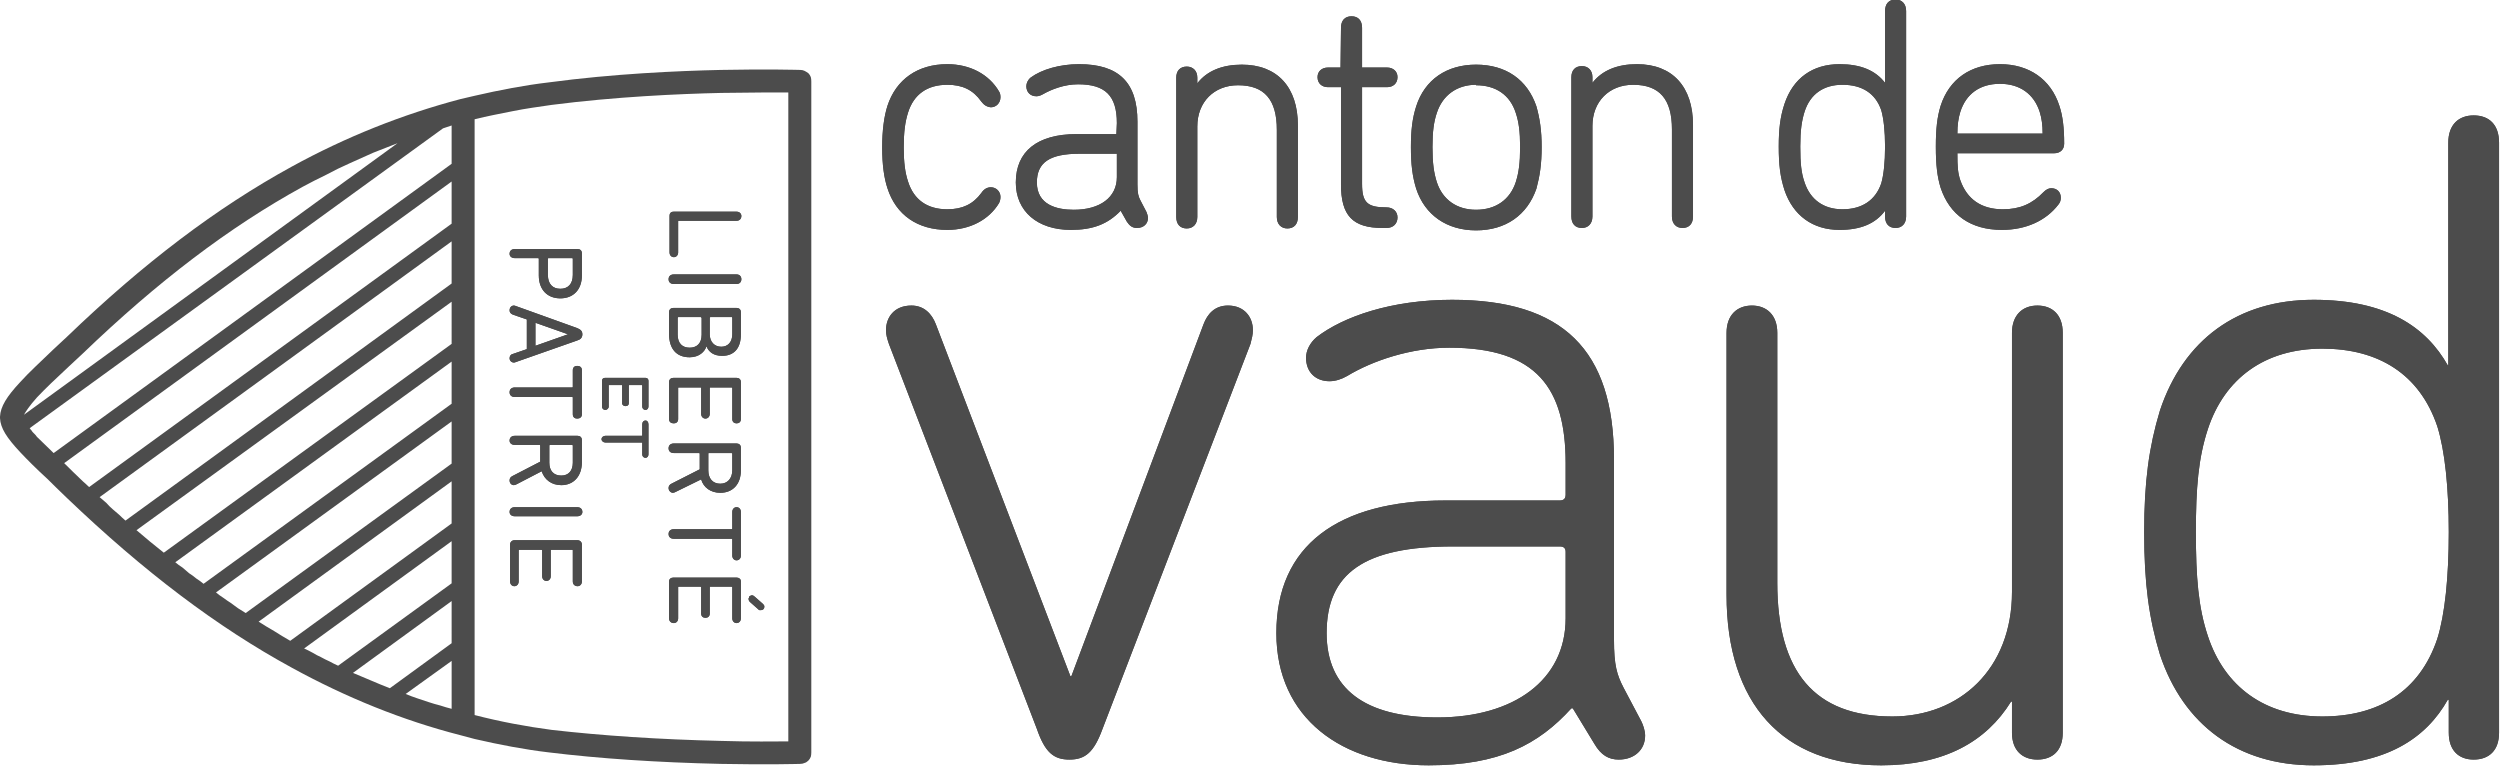 <svg version="1.2" xmlns="http://www.w3.org/2000/svg" viewBox="0 0 522 160" width="522" height="160">
	<title>logo-canton-de-Vaud</title>
	<style>
		.s0 { fill: #4c4c4c } 
	</style>
	<g>
		<path fill-rule="evenodd" class="s0" d="m197.8 48c-6.2 0-10.7-3.1-12.5-8.7-0.7-2.1-1.1-4.9-1.1-8.5 0-3.6 0.4-6.5 1.1-8.7 1.8-5.5 6.3-8.7 12.5-8.7 4.7 0 8.7 2.1 10.8 5.7 0.2 0.3 0.3 0.7 0.3 1.2 0 1.2-0.9 2.1-2 2.1q-1.2-0.1-2-1.2c-1.7-2.4-3.9-3.5-7.1-3.5-4.2 0-7 2-8.2 5.8-0.6 1.9-0.9 4-0.9 7.3 0 3.2 0.3 5.3 0.9 7.1 1.2 3.8 4 5.8 8.2 5.8 3.2 0 5.4-1.1 7.1-3.4q0.8-1.2 2-1.2c1.1 0 2 0.9 2 2 0 0.5-0.1 0.9-0.3 1.3-2.1 3.5-6.1 5.6-10.8 5.6zm25.8 0c-7 0-11.5-3.9-11.5-9.9 0-6.5 4.5-10.1 12.7-10.1h8.3l0.1-2.3c0-5.7-2.4-8.1-8.1-8.1-2.9 0-5.6 1.1-7.2 2-0.5 0.3-1 0.5-1.5 0.5-1.3 0-2.1-0.9-2.1-2.1 0-0.6 0.3-1.3 0.9-1.8 2.3-1.7 6.1-2.8 10.1-2.8 8.3 0 12.2 3.8 12.2 12v13.1c0 1.9 0.2 2.5 0.6 3.3l1.3 2.5c0.1 0.3 0.3 0.8 0.3 1.2 0 1.2-0.9 2.1-2.3 2.1-0.9 0-1.5-0.4-2.1-1.3l-1.3-2.3c-2.7 2.8-5.8 4-10.4 4zm1.8-15.9c-6.2 0-8.9 1.8-8.9 6 0 4.7 4.2 5.7 7.7 5.7 5.5 0 9-2.6 9-6.8v-4.9zm43.4 15.6c-1.3 0-2.2-0.9-2.2-2.4v-18.2c0-6.3-2.6-9.3-8.1-9.3-5 0-8.5 3.5-8.5 8.6v18.9c0 1.5-0.9 2.4-2.2 2.4-1.4 0-2.2-0.9-2.2-2.4v-29.1c0-1.4 0.8-2.3 2.2-2.3 1.3 0 2.2 0.9 2.2 2.3v1.2c2-2.6 5.2-3.9 9.3-3.9 7.4 0 11.7 4.7 11.7 12.7v19.1c0 1.5-0.8 2.4-2.2 2.4zm20.7-0.1h-0.8c-6.3 0-8.7-2.6-8.7-9.1v-20.3h-2.7c-1.3 0-2.2-0.8-2.2-2.1 0-1.2 0.9-2 2.2-2h2.6l0.1-8.3c0-1.5 0.8-2.4 2.2-2.4 1.4 0 2.2 0.9 2.2 2.4v8.3h5.2c1.3 0 2.2 0.8 2.2 2 0 1.3-0.9 2.1-2.2 2.1h-5.2v20.2c0 3.9 1.1 4.9 5.1 4.9 1.4 0 2.3 0.9 2.3 2.1 0 1.3-0.9 2.2-2.3 2.2zm18.7 0.5c-6.1 0-10.7-3.2-12.5-8.7-0.8-2.6-1.1-5.1-1.1-8.7 0-3.5 0.3-6 1.1-8.5 1.8-5.6 6.4-8.7 12.5-8.7 6.2 0 10.7 3.1 12.6 8.7 0.7 2.5 1.1 5 1.1 8.5 0 3.6-0.4 6.1-1.1 8.7-1.9 5.5-6.4 8.7-12.6 8.7zm0-30.4c-4 0-7 2.2-8.2 5.9-0.6 1.8-0.9 3.8-0.9 7.1 0 3.4 0.3 5.4 0.9 7.3 1.2 3.7 4.2 5.8 8.2 5.8 4.1 0 7.1-2.1 8.3-5.8 0.6-1.9 0.9-3.9 0.9-7.3 0-3.3-0.3-5.3-0.9-7.1-1.2-3.8-4.2-5.8-8.3-5.8zm43.1 29.9c-1.3 0-2.2-0.9-2.2-2.4v-18.2c0-6.3-2.6-9.3-8.1-9.3-5 0-8.5 3.5-8.5 8.6v18.9c0 1.5-0.9 2.4-2.2 2.4-1.4 0-2.2-0.9-2.2-2.4v-29.1c0-1.4 0.8-2.3 2.2-2.3 1.3 0 2.2 0.9 2.2 2.3v1.2c2-2.6 5.2-3.9 9.3-3.9 7.4 0 11.7 4.7 11.7 12.7v19.1c0 1.5-0.8 2.4-2.2 2.4zm32.8 0.4c-5.6 0-9.7-3-11.5-8.3-0.9-2.8-1.2-5.3-1.2-9.1 0-3.6 0.3-6.2 1.2-8.9 1.8-5.4 5.9-8.3 11.5-8.3 4.4 0 7.5 1.3 9.5 3.9v-15c0-1.5 0.8-2.4 2.2-2.4 1.3 0 2.2 0.9 2.2 2.4v42.9c0 1.5-0.9 2.4-2.2 2.4-1.4 0-2.2-0.9-2.2-2.4v-1.2c-2 2.7-5.1 4-9.5 4zm0.6-30.3c-3.9 0-6.7 1.9-7.9 5.6-0.6 1.9-0.9 3.9-0.9 7.3 0 3.5 0.2 5.5 0.9 7.5 1.2 3.6 4 5.6 7.9 5.6 4.1 0 6.9-1.9 8.1-5.4 0.5-1.7 0.8-4.4 0.8-7.7 0-3.2-0.3-5.9-0.8-7.6-1.2-3.5-4-5.3-8.1-5.3zm33.3 30.3c-6.5 0-10.9-3.1-12.8-8.8-0.7-2.3-1-4.7-1-8.6 0-3.8 0.3-6.2 1-8.5 1.8-5.6 6.3-8.7 12.4-8.7 6 0 10.6 3.1 12.4 8.7 0.7 2.1 1 4.6 1 7.9 0 1.2-0.8 2-2.1 2h-20.2c0 2.8 0.1 4.1 0.6 5.6 1.4 4 4.4 6.1 8.9 6.1 3.5 0 6.1-1.1 8.5-3.6q0.8-0.8 1.6-0.8c1.2 0 2 0.8 2 2q0 0.8-0.5 1.4c-2.6 3.4-6.8 5.3-11.8 5.3zm-0.4-30.5c-4.2 0-7.1 2.1-8.3 5.9-0.4 1.3-0.6 2.7-0.6 4.5h17.8c0-1.8-0.2-3.2-0.6-4.5-1.2-3.8-4.2-5.9-8.3-5.9zm-201.1 134.7l-30.9-80.4c-0.4-1.2-0.6-1.9-0.6-2.9 0-2.6 1.7-5.1 5.3-5.1 2.7 0 4.3 1.8 5.1 3.9l28.1 73.5h0.2l27.6-73.5c0.8-2.1 2.3-3.9 5.1-3.9 3.5 0 5.2 2.5 5.2 5.1 0 1-0.2 1.7-0.5 2.9l-30.9 80.4c-1.8 4.9-3.6 6.4-6.9 6.4-3.3 0-5.1-1.5-6.8-6.4zm127 1.4c0 2.9-2.2 5-5.5 5-2.1 0-3.7-0.9-5.1-3.3l-4.5-7.4h-0.3c-6.9 7.6-15.1 11.9-29.8 11.9-18 0-31.8-9.8-31.8-27.6 0-18.3 12.9-27.7 35.3-27.7h23.9q1.2 0 1.2-1.2v-6.6c0-15.5-5.9-24.1-24.3-24.1-8 0-16 2.7-21.3 5.9-1.2 0.7-2.5 1.1-3.7 1.1-2.9 0-4.9-1.9-4.9-4.9 0-1.5 0.8-3.1 2.2-4.3 5.6-4.3 15.6-7.8 28.3-7.8 23.1 0 33.8 10.4 33.8 33.3v37.7c0 5.3 0.6 7.3 2 10l3.7 7c0.4 0.8 0.8 2 0.8 3zm-16.6-24.5v-13.9q0-1.1-1.2-1.1h-22.3c-18.6 0-26.4 5.6-26.4 18.1 0 11.6 8 17.6 23.1 17.6 16 0 26.8-7.8 26.8-20.7zm93.2 23.9v-6.5h-0.2c-5.2 8.4-14 13.3-27.1 13.3-20.6 0-32.3-12.9-32.3-35.6v-54.7c0-3.7 2.2-5.7 5.3-5.7 3.1 0 5.3 2 5.3 5.7v52.2c0 18.6 7.8 27.9 24 27.9 14.1 0 25-9.9 25-26v-54.1c0-3.7 2.2-5.7 5.3-5.7 3.2 0 5.3 2 5.3 5.7v83.5c0 3.7-2.1 5.6-5.3 5.6-3.1 0-5.3-1.9-5.3-5.6zm91.2 0v-6.9h-0.2c-4.5 8-12.8 13.7-28 13.7-15.8 0-27.2-8.4-32.1-23.1-2.3-7.6-3.3-14.8-3.3-25.6 0-10.5 1-17.8 3.3-25.4 4.9-14.7 16.2-23.1 32.1-23.1 15.2 0 23.5 5.7 28 13.7h0.1v-46.5c0-3.8 2.2-5.7 5.3-5.7 3.2 0 5.3 1.9 5.3 5.7v123.2c0 3.7-2.1 5.6-5.3 5.6-3.1 0-5.2-1.9-5.2-5.6zm-2.4-19.6c1.6-5.1 2.4-12.9 2.4-22.3 0-9.2-0.8-17-2.4-22.1-3.7-10.9-12.3-16.2-24-16.2-12 0-20.4 6.2-23.9 16.8-2 6.1-2.5 12.3-2.5 21.5 0 9.4 0.5 15.7 2.5 21.7 3.5 10.6 11.9 16.8 23.9 16.8 11.7 0 20.3-5.2 24-16.2zm-388.3-20.6c0.5 0 0.9 0.4 0.9 0.9v7.7c0 0.6-0.4 1-0.9 1-0.6 0-1-0.4-1-1v-6.5q0-0.1-0.1-0.1h-4.4q-0.1 0-0.1 0.1v5.4c0 0.6-0.4 1-0.9 1-0.5 0-0.9-0.4-0.9-1v-5.4q0-0.1-0.2-0.1h-4.5q-0.2 0-0.2 0.1v6.5c0 0.6-0.4 1-0.9 1-0.5 0-0.9-0.4-0.9-1v-7.7c0-0.5 0.4-0.9 0.9-0.9h13.2zm-0.1-6.9c0.7 0 1.1 0.4 1.1 1 0 0.5-0.4 0.9-1.1 0.9h-13c-0.7 0-1.1-0.4-1.1-0.9 0-0.6 0.4-1 1.1-1h13zm-13-14.9h13.1c0.5 0 0.9 0.3 0.9 0.9v4.6c0 2.9-1.7 4.8-4.3 4.8-2 0-3.5-1.1-4.1-2.9l-5.2 2.7c-0.2 0.1-0.4 0.2-0.6 0.2-0.5 0-0.9-0.4-0.9-1q0-0.6 0.6-0.9l5.8-3v-3.3q0-0.2-0.1-0.2h-5.2c-0.7 0-1.1-0.4-1.1-0.9 0-0.6 0.4-1 1.1-1zm9.7 8.3c1.5 0 2.4-1 2.4-2.7v-3.5q0-0.2-0.1-0.2h-4.7q-0.1 0-0.1 0.2v3.5c0 1.7 0.9 2.7 2.5 2.7zm4.3-12.8c0 0.6-0.4 0.9-1 0.9-0.5 0-0.9-0.3-0.9-0.9v-3.5q0-0.1-0.1-0.1h-12c-0.7 0-1.1-0.4-1.1-1 0-0.6 0.4-1 1.1-1h12q0.1 0 0.1-0.1v-3.5c0-0.6 0.4-0.9 0.9-0.9 0.6 0 1 0.3 1 0.9zm-13.8-22.6l12.8 4.6c0.7 0.3 1.1 0.6 1.1 1.3 0 0.7-0.4 1.1-1.1 1.3l-12.8 4.5q-0.2 0.1-0.4 0.1c-0.5 0-0.9-0.4-0.9-0.9 0-0.4 0.2-0.8 0.7-0.9l2.9-1v-6.2l-2.9-1c-0.5-0.2-0.7-0.5-0.7-0.9 0-0.6 0.4-1 0.9-1q0.2 0 0.4 0.1zm4.1 8.3l6.8-2.4-6.8-2.4zm8.8-20.2c0.5 0 0.9 0.3 0.9 0.9v4.6c0 3-1.8 4.8-4.5 4.8-2.7 0-4.5-1.8-4.5-4.8v-3.4q0-0.2-0.1-0.2h-4.9c-0.7 0-1.1-0.4-1.1-0.9 0-0.6 0.4-1 1.1-1h13.1zm-3.6 8.3c1.6 0 2.6-1 2.6-2.9v-3.3q0-0.2-0.1-0.2h-5q-0.1 0-0.1 0.2v3.3c0 1.9 1 2.9 2.6 2.9zm18.4 34.6c0 0.4-0.3 0.7-0.6 0.7-0.4 0-0.7-0.3-0.7-0.7v-2.4q0-0.1-0.1-0.1h-7.6c-0.4 0-0.8-0.3-0.8-0.7 0-0.4 0.4-0.7 0.8-0.7h7.6q0.1 0 0.1-0.1v-2.3c0-0.5 0.3-0.8 0.7-0.8 0.3 0 0.6 0.3 0.6 0.8zm-0.6-16c0.4 0 0.6 0.3 0.6 0.6v5.4c0 0.4-0.3 0.7-0.6 0.7-0.4 0-0.7-0.3-0.7-0.7v-4.4q0-0.1-0.1-0.1h-2.6q-0.1 0-0.1 0.1v3.7c0 0.4-0.3 0.6-0.7 0.6-0.3 0-0.7-0.2-0.7-0.6v-3.7q0-0.1 0-0.1h-2.8q0 0 0 0.1v4.4c0 0.4-0.4 0.7-0.7 0.7-0.4 0-0.7-0.3-0.7-0.7v-5.4c0-0.3 0.2-0.6 0.6-0.6h8.5zm24.5 47.2c0.2 0.2 0.3 0.3 0.3 0.6 0 0.4-0.3 0.7-0.7 0.7q-0.1 0-0.2 0-0.1 0-0.1 0-0.1 0-0.2-0.1 0 0-0.1-0.1l-1.7-1.5c-0.2-0.2-0.3-0.4-0.3-0.7q0-0.1 0.1-0.2 0-0.2 0.1-0.3 0.1-0.1 0.2-0.1 0.2-0.1 0.3-0.1 0.3 0 0.6 0.3l1.7 1.5zm-5.5-5.5c0.5 0 0.9 0.3 0.9 0.8v7.7c0 0.6-0.4 1-0.9 1-0.5 0-0.9-0.4-0.9-1v-6.5q0-0.1-0.2-0.1h-4.4q-0.1 0-0.1 0.1v5.5c0 0.6-0.4 0.9-0.9 0.9-0.5 0-0.9-0.3-0.9-0.9v-5.5q0-0.1-0.2-0.1h-4.5q-0.1 0-0.1 0.1v6.5c0 0.6-0.4 1-0.9 1-0.6 0-1-0.4-1-1v-7.7c0-0.5 0.4-0.8 0.9-0.8h13.2zm0.9-4.6c0 0.6-0.4 1-0.9 1-0.5 0-0.9-0.4-0.9-1v-3.4q0-0.1-0.2-0.1h-12c-0.7 0-1.1-0.4-1.1-1 0-0.6 0.4-1 1.1-1h12q0.2 0 0.2-0.1v-3.5c0-0.6 0.4-1 0.9-1 0.5 0 0.9 0.4 0.9 1zm-14-23.4h13.1c0.5 0 0.9 0.3 0.9 0.9v4.7c0 2.9-1.7 4.7-4.3 4.7-2 0-3.5-1.1-4-2.8l-5.3 2.6c-0.2 0.1-0.4 0.2-0.6 0.2-0.4 0-0.9-0.4-0.9-1q0-0.6 0.6-0.9l5.9-3v-3.3q0-0.1-0.2-0.1h-5.2c-0.7 0-1.1-0.4-1.1-1 0-0.6 0.4-1 1.1-1zm9.7 8.4c1.5 0 2.5-1.1 2.5-2.8v-3.5q0-0.1-0.2-0.1h-4.7q-0.1 0-0.1 0.1v3.5c0 1.7 0.9 2.8 2.5 2.8zm3.4-22.1c0.5 0 0.9 0.3 0.9 0.9v7.7c0 0.6-0.4 0.9-0.9 0.9-0.5 0-0.9-0.3-0.9-0.9v-6.5q0-0.1-0.2-0.1h-4.4q-0.1 0-0.1 0.1v5.4c0 0.6-0.4 1-0.9 1-0.5 0-0.9-0.4-0.9-1v-5.4q0-0.1-0.1-0.1h-4.6q-0.1 0-0.1 0.1v6.5c0 0.6-0.4 0.9-0.9 0.9-0.6 0-1-0.3-1-0.9v-7.7c0-0.6 0.4-0.9 0.9-0.9h13.2zm0-14.6c0.5 0 0.9 0.3 0.9 0.9v4.6c0 3-1.5 4.5-3.9 4.5-1.8 0-2.8-0.8-3.3-2-0.3 1.1-1.5 2.3-3.5 2.3-2.8 0-4.3-1.8-4.3-4.9v-4.5c0-0.6 0.4-0.9 0.9-0.9h13.2zm-5.6 5.5c0 1.6 1 2.6 2.4 2.6 1.4 0 2.3-1 2.3-2.6v-3.4q0-0.2-0.1-0.2h-4.4q-0.2 0-0.2 0.2v3.4zm-6.7-3.4v3.5c0 1.8 1 2.7 2.5 2.7 1.5 0 2.5-0.9 2.5-2.7v-3.5q-0.1-0.2-0.2-0.2h-4.6q-0.2 0-0.2 0.2zm12.3-9.1c0.6 0 1 0.4 1 1 0 0.6-0.4 1-1 1h-13.1c-0.7 0-1.1-0.4-1.1-1 0-0.6 0.4-1 1.1-1zm0-13.1c0.6 0 1 0.4 1 0.9 0 0.6-0.4 1-1 1h-12.1q-0.1 0-0.1 0.1v6.5c0 0.6-0.4 1-0.9 1-0.5 0-0.9-0.4-0.9-1v-7.6c0-0.6 0.3-0.9 0.9-0.9z"/>
		<path id="Layer copy" fill-rule="evenodd" class="s0" d="m197.8 48c-6.2 0-10.7-3.1-12.5-8.7-0.7-2.1-1.1-4.9-1.1-8.5 0-3.6 0.4-6.5 1.1-8.7 1.8-5.5 6.3-8.7 12.5-8.7 4.7 0 8.7 2.1 10.8 5.7 0.2 0.3 0.3 0.7 0.3 1.2 0 1.2-0.9 2.1-2 2.1q-1.2-0.1-2-1.2c-1.7-2.4-3.9-3.5-7.1-3.5-4.2 0-7 2-8.2 5.8-0.6 1.9-0.9 4-0.9 7.3 0 3.2 0.3 5.3 0.9 7.1 1.2 3.8 4 5.8 8.2 5.8 3.2 0 5.4-1.1 7.1-3.4q0.8-1.2 2-1.2c1.1 0 2 0.9 2 2 0 0.5-0.1 0.9-0.3 1.3-2.1 3.5-6.1 5.6-10.8 5.6zm25.8 0c-7 0-11.5-3.9-11.5-9.9 0-6.5 4.5-10.1 12.7-10.1h8.3l0.1-2.3c0-5.7-2.4-8.1-8.1-8.1-2.9 0-5.6 1.1-7.2 2-0.5 0.3-1 0.5-1.5 0.5-1.3 0-2.1-0.9-2.1-2.1 0-0.6 0.3-1.3 0.9-1.8 2.3-1.7 6.1-2.8 10.1-2.8 8.3 0 12.2 3.8 12.2 12v13.1c0 1.9 0.2 2.5 0.6 3.3l1.3 2.5c0.1 0.3 0.3 0.8 0.3 1.2 0 1.2-0.9 2.1-2.3 2.1-0.9 0-1.5-0.4-2.1-1.3l-1.3-2.3c-2.7 2.8-5.8 4-10.4 4zm1.8-15.9c-6.2 0-8.9 1.8-8.9 6 0 4.7 4.2 5.7 7.7 5.7 5.5 0 9-2.6 9-6.8v-4.9zm43.4 15.6c-1.3 0-2.2-0.9-2.2-2.4v-18.2c0-6.3-2.6-9.3-8.1-9.3-5 0-8.5 3.5-8.5 8.6v18.9c0 1.5-0.9 2.4-2.2 2.4-1.4 0-2.2-0.9-2.2-2.4v-29.1c0-1.4 0.8-2.3 2.2-2.3 1.3 0 2.2 0.9 2.2 2.3v1.2c2-2.6 5.2-3.9 9.3-3.9 7.4 0 11.7 4.7 11.7 12.7v19.1c0 1.5-0.8 2.4-2.2 2.4zm20.7-0.1h-0.8c-6.3 0-8.7-2.6-8.7-9.1v-20.3h-2.7c-1.3 0-2.2-0.8-2.2-2.1 0-1.2 0.9-2 2.2-2h2.6l0.1-8.3c0-1.5 0.8-2.4 2.2-2.4 1.4 0 2.2 0.9 2.2 2.4v8.3h5.2c1.3 0 2.2 0.8 2.2 2 0 1.3-0.9 2.1-2.2 2.1h-5.2v20.2c0 3.9 1.1 4.9 5.1 4.9 1.4 0 2.3 0.9 2.3 2.1 0 1.3-0.9 2.2-2.3 2.2zm18.7 0.5c-6.1 0-10.7-3.2-12.5-8.7-0.8-2.6-1.1-5.1-1.1-8.7 0-3.5 0.3-6 1.1-8.5 1.8-5.6 6.4-8.7 12.5-8.7 6.2 0 10.7 3.1 12.6 8.7 0.7 2.5 1.1 5 1.1 8.5 0 3.6-0.4 6.1-1.1 8.7-1.9 5.5-6.4 8.7-12.6 8.7zm0-30.4c-4 0-7 2.2-8.2 5.9-0.6 1.8-0.9 3.8-0.9 7.1 0 3.4 0.3 5.4 0.9 7.3 1.2 3.7 4.2 5.8 8.2 5.8 4.1 0 7.1-2.1 8.3-5.8 0.6-1.9 0.9-3.9 0.9-7.3 0-3.3-0.3-5.3-0.9-7.1-1.2-3.8-4.2-5.8-8.3-5.8zm43.1 29.9c-1.3 0-2.2-0.9-2.2-2.4v-18.2c0-6.3-2.6-9.3-8.1-9.3-5 0-8.5 3.5-8.5 8.6v18.9c0 1.5-0.9 2.4-2.2 2.4-1.4 0-2.2-0.9-2.2-2.4v-29.1c0-1.4 0.8-2.3 2.2-2.3 1.3 0 2.2 0.9 2.2 2.3v1.2c2-2.6 5.2-3.9 9.3-3.9 7.4 0 11.7 4.7 11.7 12.7v19.1c0 1.5-0.8 2.4-2.2 2.4zm32.8 0.4c-5.6 0-9.7-3-11.5-8.3-0.9-2.8-1.2-5.3-1.2-9.1 0-3.6 0.3-6.2 1.2-8.9 1.8-5.4 5.9-8.3 11.5-8.3 4.4 0 7.5 1.3 9.5 3.9v-15c0-1.5 0.8-2.4 2.2-2.4 1.3 0 2.2 0.9 2.2 2.4v42.9c0 1.5-0.9 2.4-2.2 2.4-1.4 0-2.2-0.9-2.2-2.4v-1.2c-2 2.7-5.1 4-9.5 4zm0.6-30.3c-3.9 0-6.7 1.9-7.9 5.6-0.6 1.9-0.9 3.9-0.9 7.3 0 3.5 0.2 5.5 0.9 7.5 1.2 3.6 4 5.6 7.9 5.6 4.1 0 6.9-1.9 8.1-5.4 0.5-1.7 0.8-4.4 0.8-7.7 0-3.2-0.3-5.9-0.8-7.6-1.2-3.5-4-5.3-8.1-5.3zm33.3 30.3c-6.5 0-10.9-3.1-12.8-8.8-0.7-2.3-1-4.7-1-8.6 0-3.8 0.3-6.2 1-8.5 1.8-5.6 6.3-8.7 12.4-8.7 6 0 10.6 3.1 12.4 8.7 0.7 2.1 1 4.6 1 7.9 0 1.2-0.8 2-2.1 2h-20.2c0 2.8 0.1 4.1 0.6 5.6 1.4 4 4.4 6.1 8.9 6.1 3.5 0 6.1-1.1 8.5-3.6q0.8-0.8 1.6-0.8c1.2 0 2 0.8 2 2q0 0.8-0.5 1.4c-2.6 3.4-6.8 5.3-11.8 5.3zm-0.4-30.5c-4.2 0-7.1 2.1-8.3 5.9-0.4 1.3-0.6 2.7-0.6 4.5h17.8c0-1.8-0.2-3.2-0.6-4.5-1.2-3.8-4.2-5.9-8.3-5.9zm-201.1 134.7l-30.9-80.4c-0.4-1.2-0.6-1.9-0.6-2.9 0-2.6 1.7-5.1 5.3-5.1 2.7 0 4.3 1.8 5.1 3.9l28.1 73.5h0.2l27.6-73.5c0.8-2.1 2.3-3.9 5.1-3.9 3.5 0 5.2 2.5 5.2 5.1 0 1-0.2 1.7-0.5 2.9l-30.9 80.4c-1.8 4.9-3.6 6.4-6.9 6.4-3.3 0-5.1-1.5-6.8-6.4zm127 1.4c0 2.9-2.2 5-5.5 5-2.1 0-3.7-0.9-5.1-3.3l-4.5-7.4h-0.3c-6.9 7.6-15.1 11.9-29.8 11.9-18 0-31.8-9.8-31.8-27.6 0-18.3 12.9-27.7 35.3-27.7h23.9q1.2 0 1.2-1.2v-6.6c0-15.5-5.9-24.1-24.3-24.1-8 0-16 2.7-21.3 5.9-1.2 0.7-2.5 1.1-3.7 1.1-2.9 0-4.9-1.9-4.9-4.9 0-1.5 0.8-3.1 2.2-4.3 5.6-4.3 15.6-7.8 28.3-7.8 23.1 0 33.8 10.4 33.8 33.3v37.7c0 5.3 0.6 7.3 2 10l3.7 7c0.4 0.8 0.8 2 0.8 3zm-16.6-24.5v-13.9q0-1.1-1.2-1.1h-22.3c-18.6 0-26.4 5.6-26.4 18.1 0 11.6 8 17.6 23.1 17.6 16 0 26.8-7.8 26.8-20.7zm93.2 23.9v-6.5h-0.2c-5.2 8.4-14 13.3-27.1 13.3-20.6 0-32.3-12.9-32.3-35.6v-54.7c0-3.7 2.2-5.7 5.3-5.7 3.1 0 5.3 2 5.3 5.7v52.2c0 18.6 7.8 27.9 24 27.9 14.1 0 25-9.9 25-26v-54.1c0-3.7 2.2-5.7 5.3-5.7 3.2 0 5.3 2 5.3 5.7v83.5c0 3.7-2.1 5.6-5.3 5.6-3.1 0-5.3-1.9-5.3-5.6zm91.2 0v-6.9h-0.2c-4.5 8-12.8 13.7-28 13.7-15.8 0-27.2-8.4-32.1-23.1-2.3-7.6-3.3-14.8-3.3-25.6 0-10.5 1-17.8 3.3-25.4 4.9-14.7 16.2-23.1 32.1-23.1 15.2 0 23.5 5.7 28 13.7h0.1v-46.5c0-3.8 2.2-5.7 5.3-5.7 3.2 0 5.3 1.9 5.3 5.7v123.2c0 3.7-2.1 5.6-5.3 5.6-3.1 0-5.2-1.9-5.2-5.6zm-2.4-19.6c1.6-5.1 2.4-12.9 2.4-22.3 0-9.2-0.8-17-2.4-22.1-3.7-10.9-12.3-16.2-24-16.2-12 0-20.4 6.2-23.9 16.8-2 6.1-2.5 12.3-2.5 21.5 0 9.4 0.5 15.7 2.5 21.7 3.5 10.6 11.9 16.8 23.9 16.8 11.7 0 20.3-5.2 24-16.2zm-388.3-20.6c0.5 0 0.9 0.4 0.9 0.9v7.7c0 0.6-0.4 1-0.9 1-0.6 0-1-0.4-1-1v-6.5q0-0.1-0.1-0.1h-4.4q-0.1 0-0.1 0.1v5.4c0 0.6-0.4 1-0.9 1-0.5 0-0.9-0.4-0.9-1v-5.4q0-0.1-0.2-0.1h-4.5q-0.2 0-0.2 0.1v6.5c0 0.6-0.4 1-0.9 1-0.5 0-0.9-0.4-0.9-1v-7.7c0-0.5 0.4-0.9 0.9-0.9h13.2zm-0.1-6.9c0.7 0 1.1 0.4 1.1 1 0 0.5-0.4 0.9-1.1 0.9h-13c-0.7 0-1.1-0.4-1.1-0.9 0-0.6 0.4-1 1.1-1h13zm-13-14.9h13.1c0.5 0 0.9 0.3 0.9 0.9v4.6c0 2.9-1.7 4.8-4.3 4.8-2 0-3.5-1.1-4.1-2.9l-5.2 2.7c-0.2 0.1-0.4 0.2-0.6 0.2-0.5 0-0.9-0.4-0.9-1q0-0.6 0.6-0.9l5.8-3v-3.3q0-0.2-0.1-0.2h-5.2c-0.7 0-1.1-0.4-1.1-0.9 0-0.6 0.4-1 1.1-1zm9.7 8.3c1.5 0 2.4-1 2.4-2.7v-3.5q0-0.2-0.1-0.2h-4.7q-0.1 0-0.1 0.2v3.5c0 1.7 0.9 2.7 2.5 2.7zm4.3-12.8c0 0.6-0.4 0.9-1 0.9-0.5 0-0.9-0.3-0.9-0.9v-3.5q0-0.1-0.1-0.1h-12c-0.7 0-1.1-0.4-1.1-1 0-0.6 0.4-1 1.1-1h12q0.1 0 0.1-0.1v-3.5c0-0.6 0.4-0.9 0.9-0.9 0.6 0 1 0.3 1 0.9zm-13.8-22.6l12.8 4.6c0.7 0.3 1.1 0.6 1.1 1.3 0 0.7-0.4 1.1-1.1 1.3l-12.8 4.5q-0.2 0.1-0.4 0.1c-0.5 0-0.9-0.4-0.9-0.9 0-0.4 0.2-0.8 0.7-0.9l2.9-1v-6.2l-2.9-1c-0.5-0.2-0.7-0.5-0.7-0.9 0-0.6 0.4-1 0.9-1q0.2 0 0.4 0.1zm4.1 8.3l6.8-2.4-6.8-2.4zm8.8-20.2c0.5 0 0.9 0.3 0.9 0.9v4.6c0 3-1.8 4.8-4.5 4.8-2.7 0-4.5-1.8-4.5-4.8v-3.4q0-0.2-0.1-0.2h-4.9c-0.7 0-1.1-0.4-1.1-0.9 0-0.6 0.4-1 1.1-1h13.1zm-3.6 8.3c1.6 0 2.6-1 2.6-2.9v-3.3q0-0.2-0.1-0.2h-5q-0.1 0-0.1 0.2v3.3c0 1.9 1 2.9 2.6 2.9zm18.4 34.6c0 0.4-0.3 0.7-0.6 0.7-0.4 0-0.7-0.3-0.7-0.7v-2.4q0-0.1-0.1-0.1h-7.6c-0.4 0-0.8-0.3-0.8-0.7 0-0.4 0.4-0.7 0.8-0.7h7.6q0.1 0 0.1-0.1v-2.3c0-0.5 0.3-0.8 0.7-0.8 0.3 0 0.6 0.3 0.6 0.8zm-0.6-16c0.4 0 0.6 0.3 0.6 0.6v5.4c0 0.4-0.3 0.7-0.6 0.7-0.4 0-0.7-0.3-0.7-0.7v-4.4q0-0.1-0.1-0.1h-2.6q-0.1 0-0.1 0.1v3.7c0 0.4-0.3 0.6-0.7 0.6-0.3 0-0.7-0.2-0.7-0.6v-3.7q0-0.1 0-0.1h-2.8q0 0 0 0.1v4.4c0 0.4-0.4 0.7-0.7 0.7-0.4 0-0.7-0.3-0.7-0.7v-5.4c0-0.3 0.2-0.6 0.6-0.6h8.5zm24.5 47.2c0.2 0.2 0.3 0.3 0.3 0.6 0 0.4-0.3 0.7-0.7 0.7q-0.1 0-0.2 0-0.1 0-0.1 0-0.1 0-0.2-0.1 0 0-0.1-0.1l-1.7-1.5c-0.2-0.2-0.3-0.4-0.3-0.7q0-0.1 0.1-0.2 0-0.2 0.1-0.3 0.1-0.1 0.2-0.1 0.2-0.1 0.3-0.1 0.3 0 0.6 0.3l1.7 1.5zm-5.5-5.5c0.5 0 0.9 0.3 0.9 0.8v7.7c0 0.6-0.4 1-0.9 1-0.5 0-0.9-0.4-0.9-1v-6.5q0-0.1-0.2-0.1h-4.4q-0.1 0-0.1 0.1v5.5c0 0.6-0.4 0.9-0.9 0.9-0.5 0-0.9-0.3-0.9-0.9v-5.5q0-0.1-0.2-0.1h-4.5q-0.1 0-0.1 0.1v6.5c0 0.6-0.4 1-0.9 1-0.6 0-1-0.4-1-1v-7.7c0-0.5 0.4-0.8 0.9-0.8h13.2zm0.9-4.6c0 0.6-0.4 1-0.9 1-0.5 0-0.9-0.4-0.9-1v-3.4q0-0.1-0.2-0.1h-12c-0.7 0-1.1-0.4-1.1-1 0-0.6 0.4-1 1.1-1h12q0.2 0 0.2-0.1v-3.5c0-0.6 0.4-1 0.9-1 0.5 0 0.9 0.4 0.9 1zm-14-23.4h13.1c0.5 0 0.9 0.3 0.9 0.9v4.7c0 2.9-1.7 4.7-4.3 4.7-2 0-3.5-1.1-4-2.8l-5.3 2.6c-0.2 0.1-0.4 0.2-0.6 0.2-0.4 0-0.9-0.4-0.9-1q0-0.6 0.6-0.9l5.9-3v-3.3q0-0.1-0.2-0.1h-5.2c-0.7 0-1.1-0.4-1.1-1 0-0.6 0.4-1 1.1-1zm9.7 8.4c1.5 0 2.5-1.1 2.5-2.8v-3.5q0-0.1-0.2-0.1h-4.7q-0.1 0-0.1 0.1v3.5c0 1.7 0.9 2.8 2.5 2.8zm3.4-22.1c0.5 0 0.9 0.3 0.9 0.9v7.7c0 0.6-0.4 0.9-0.9 0.9-0.5 0-0.9-0.3-0.9-0.9v-6.5q0-0.1-0.2-0.1h-4.4q-0.1 0-0.1 0.1v5.4c0 0.6-0.4 1-0.9 1-0.5 0-0.9-0.4-0.9-1v-5.4q0-0.1-0.1-0.1h-4.6q-0.1 0-0.1 0.1v6.5c0 0.6-0.4 0.9-0.9 0.9-0.6 0-1-0.3-1-0.9v-7.7c0-0.6 0.4-0.9 0.9-0.9h13.2zm0-14.6c0.5 0 0.9 0.3 0.9 0.9v4.6c0 3-1.5 4.5-3.9 4.5-1.8 0-2.8-0.8-3.3-2-0.3 1.1-1.5 2.3-3.5 2.3-2.8 0-4.3-1.8-4.3-4.9v-4.5c0-0.6 0.4-0.9 0.9-0.9h13.2zm-5.6 5.5c0 1.6 1 2.6 2.4 2.6 1.4 0 2.3-1 2.3-2.6v-3.4q0-0.2-0.1-0.2h-4.4q-0.2 0-0.2 0.2v3.4zm-6.7-3.4v3.5c0 1.8 1 2.7 2.5 2.7 1.5 0 2.5-0.9 2.5-2.7v-3.5q-0.1-0.2-0.2-0.2h-4.6q-0.2 0-0.2 0.2zm12.3-9.1c0.6 0 1 0.4 1 1 0 0.6-0.4 1-1 1h-13.1c-0.7 0-1.1-0.4-1.1-1 0-0.6 0.4-1 1.1-1zm0-13.1c0.6 0 1 0.4 1 0.9 0 0.6-0.4 1-1 1h-12.1q-0.1 0-0.1 0.1v6.5c0 0.6-0.4 1-0.9 1-0.5 0-0.9-0.4-0.9-1v-7.6c0-0.6 0.3-0.9 0.9-0.9z"/>
		<path fill-rule="evenodd" class="s0" d="m167.1 159.5c-0.1 0-6.8 0.2-16.6 0-13.2-0.3-25.3-1.1-35.9-2.4-5.1-0.6-10.3-1.6-15.5-2.8l-3-0.8c-12.1-3.1-23.9-7.9-35.2-14.1-15.6-8.5-30.9-20.1-46.9-35.4q-2.3-2.2-4.1-4c-2.3-2.1-4.2-4-5.7-5.6-2.8-3-4.1-5-4.2-7.1v-0.2-0.1c0.1-2.1 1.4-4.2 4.2-7.2 1.8-2 4.2-4.2 6.9-6.8q1.4-1.3 2.9-2.7c15.9-15.3 31.2-26.9 46.9-35.5 11.3-6.2 23.1-10.9 35.2-14.1l3-0.7c5.2-1.2 10.4-2.2 15.5-2.8 13.4-1.8 26.9-2.4 35.9-2.6 9.8-0.2 16.5 0 16.6 0q0.5 0 0.9 0.2 0.4 0.2 0.8 0.5 0.3 0.3 0.5 0.8 0.1 0.4 0.1 0.9v140.1q0 0.5-0.1 0.9-0.2 0.5-0.5 0.8-0.4 0.4-0.8 0.5-0.4 0.2-0.9 0.2zm-82.4-14.6q1.2 0.5 2.4 0.9 1.2 0.4 2.4 0.8 1.2 0.4 2.4 0.7 1.2 0.4 2.4 0.7v-10l-9.6 6.9zm9.6-94.5l-73.5 53.4q0.7 0.6 1.4 1.2 0.6 0.7 1.3 1.3 0.7 0.6 1.4 1.2 0.6 0.6 1.3 1.2l68.1-49.5zm0 12.6l-65.8 47.7q2.9 2.5 5.7 4.7l60.1-43.6zm0 12.5l-57.7 41.9q0.7 0.6 1.5 1.1 0.7 0.6 1.4 1.2 0.8 0.5 1.5 1.1 0.8 0.5 1.5 1.1l51.8-37.6zm0 12.5l-49.2 35.7q0.7 0.6 1.5 1.1 0.8 0.6 1.6 1.1 0.7 0.5 1.5 1.1 0.8 0.5 1.6 1l43-31.2zm0 12.5l-40.3 29.3q0.8 0.5 1.6 1 0.9 0.5 1.7 1 0.8 0.5 1.6 1 0.9 0.5 1.7 1l33.7-24.5zm0 12.5l-30.8 22.4q0.9 0.4 1.8 0.9 0.8 0.5 1.7 0.9 0.9 0.5 1.8 0.9 0.9 0.5 1.8 0.9l23.7-17.2zm0 12.5l-20.6 15q1 0.4 1.9 0.8 1 0.4 1.9 0.8 1 0.4 1.9 0.8 1 0.4 2 0.8l12.9-9.4zm-80.9-28.8q1.8 1.8 3.9 3.8 0.7 0.6 1.3 1.2l75.7-55v-8.8l-80.9 58.8zm-2.2-2.1l83.1-60.4v-8q-0.9 0.3-1.8 0.6l-86.3 62.6q0.2 0.3 0.4 0.5 0.1 0.2 0.3 0.4 0.2 0.2 0.4 0.4 0.2 0.2 0.4 0.5c1 1 2.2 2.1 3.5 3.4zm3.2-18.1c-2.7 2.5-5 4.7-6.7 6.5-1.6 1.8-2.3 2.9-2.7 3.6l78-56.7q-2.5 1-5.1 2-2.5 1.1-4.9 2.2-2.5 1.1-4.9 2.4-2.5 1.2-4.9 2.5c-15.3 8.4-30.3 19.8-45.9 34.8q-1.5 1.4-2.9 2.7zm150.2 78.3v-135.5c-2.7 0-7.7 0-14 0.1-8.9 0.2-22.2 0.8-35.4 2.5q-2 0.3-4.1 0.6-2 0.3-4 0.7-2 0.4-4 0.8-2 0.4-4 0.9v124.4c5.4 1.4 10.8 2.4 16.1 3.1 10.5 1.2 22.4 2 35.4 2.3 6.3 0.2 11.3 0.1 14 0.1z"/>
	</g>
</svg>